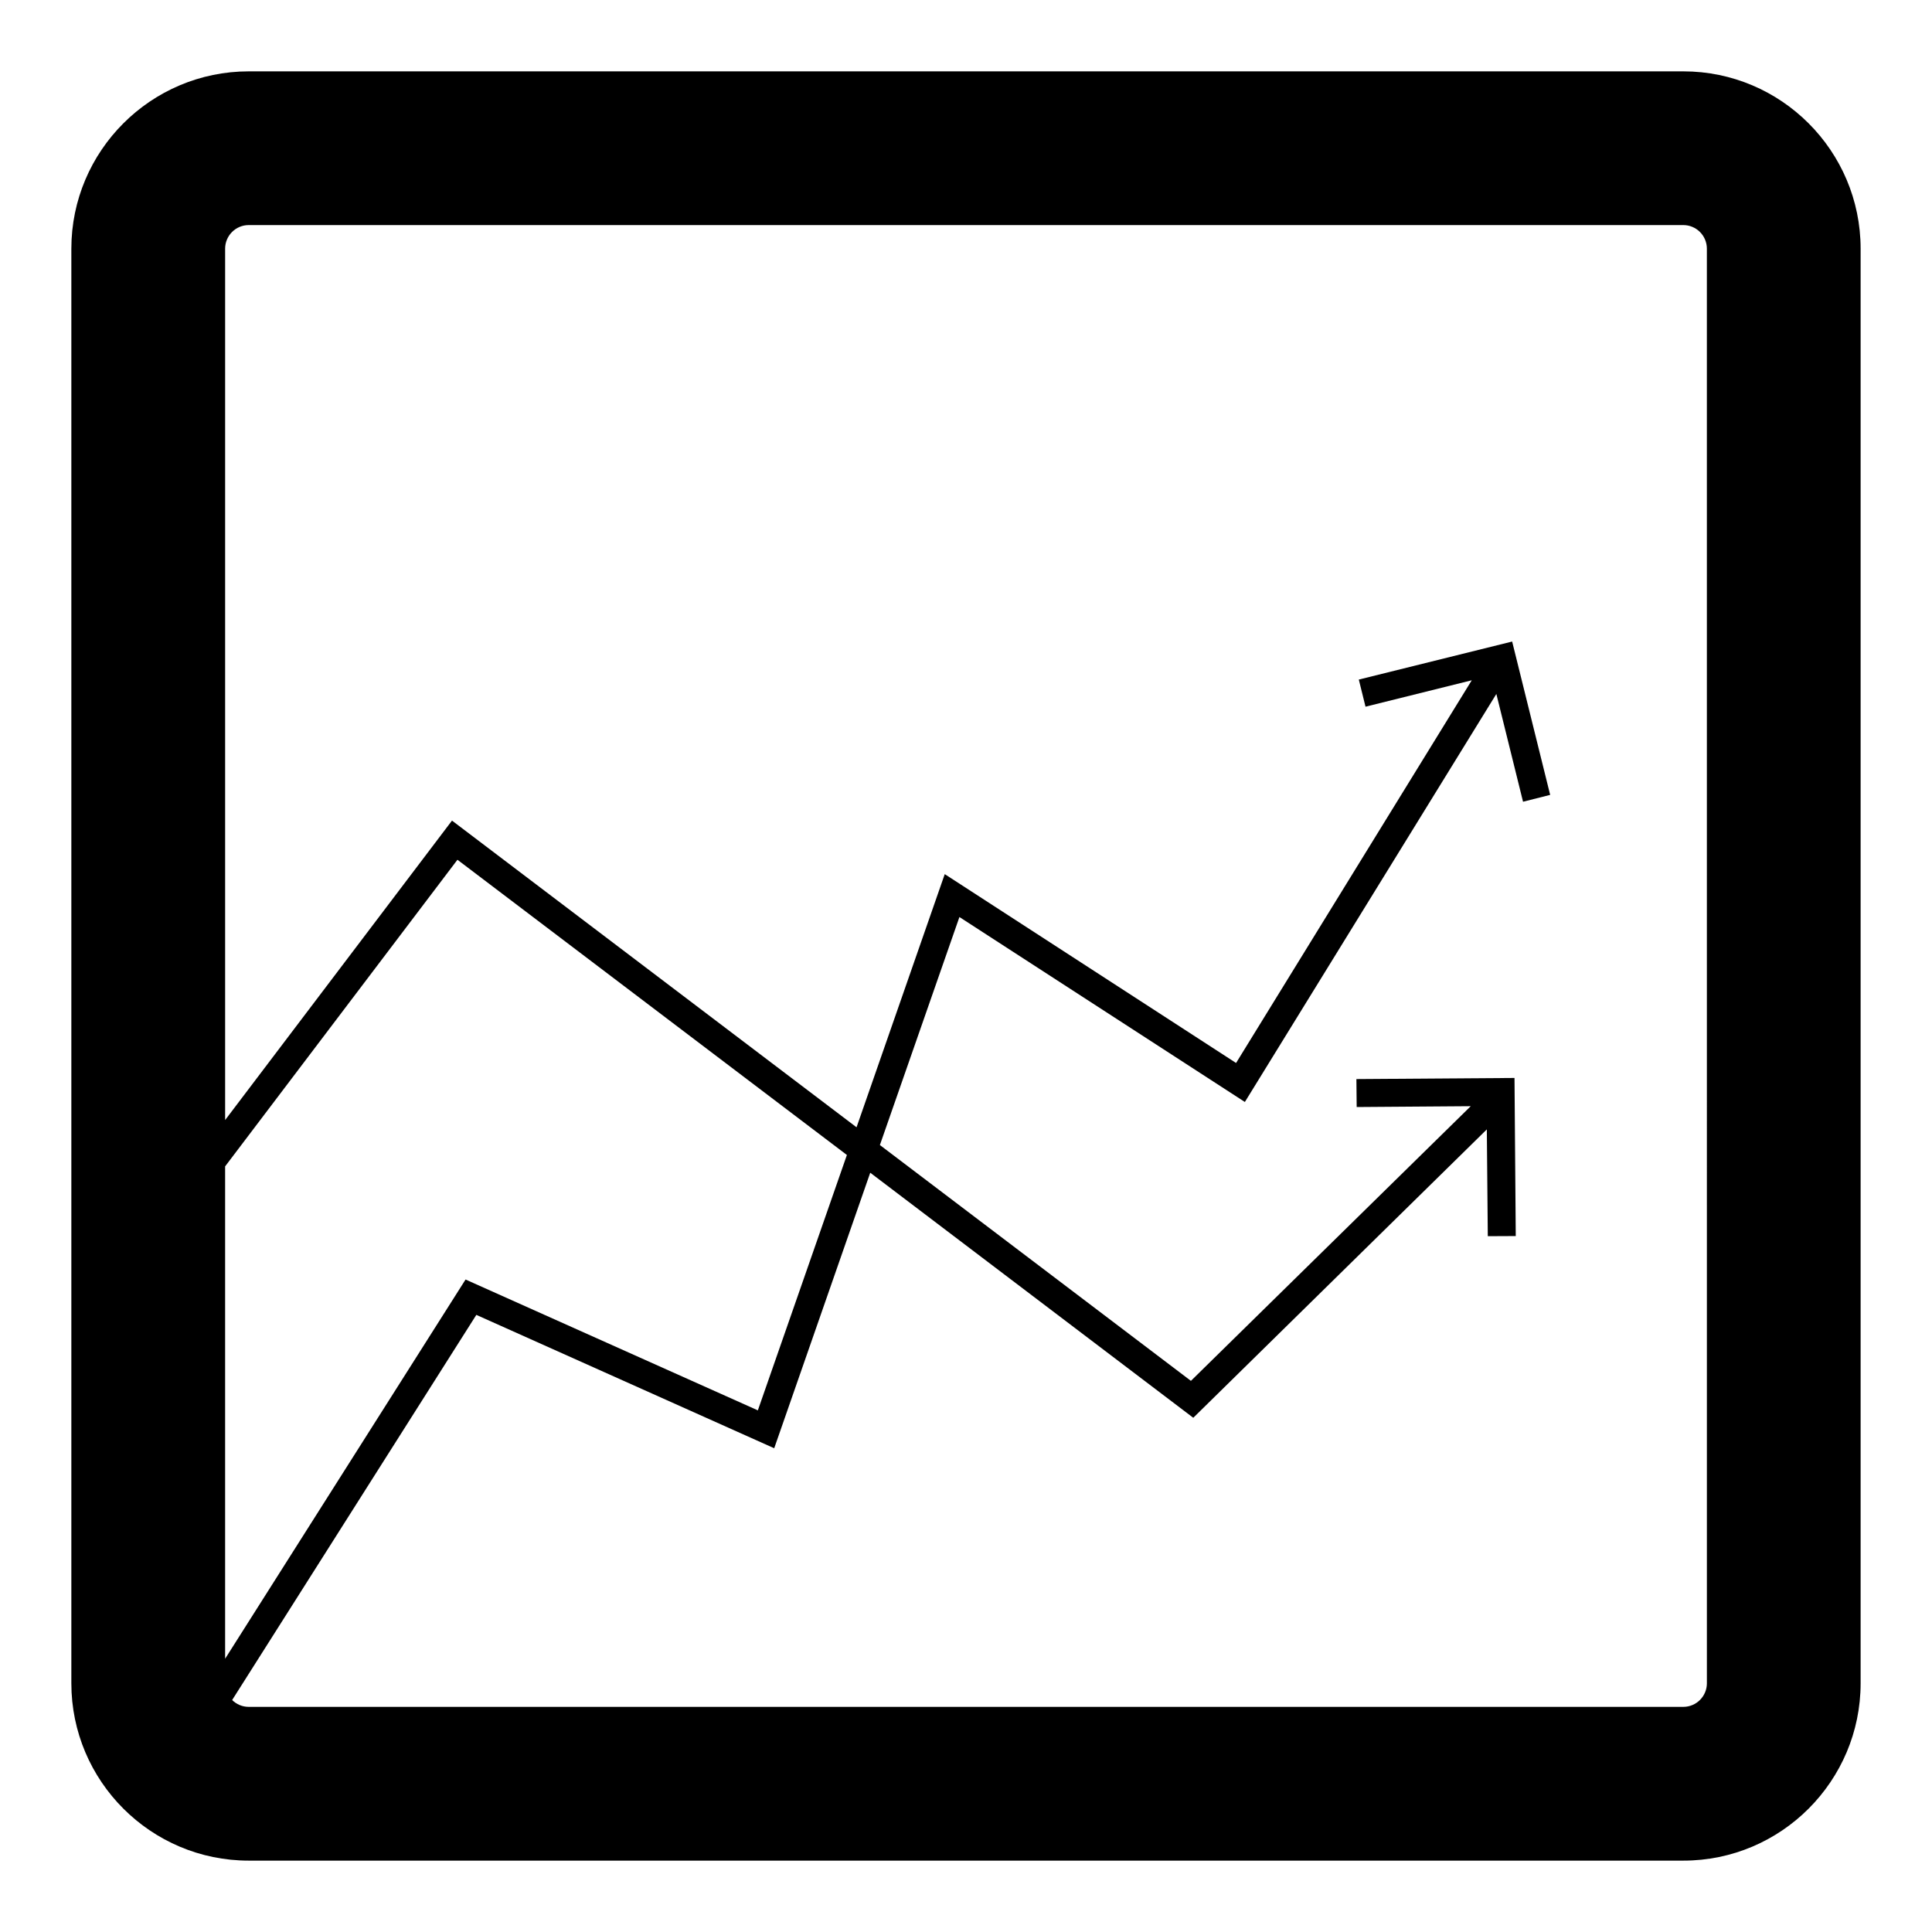 <?xml version="1.0" encoding="UTF-8"?>
<!-- Uploaded to: ICON Repo, www.svgrepo.com, Generator: ICON Repo Mixer Tools -->
<svg fill="#000000" width="800px" height="800px" version="1.1" viewBox="144 144 512 512" xmlns="http://www.w3.org/2000/svg">
 <path d="m590.11 162.91h-380.19c-25.934 0-47.012 21.078-47.012 47.012v380.15c0 25.934 21.078 47.012 47.012 47.012h380.19c25.895 0 46.973-21.078 46.973-47.012v-380.15c0-25.934-21.078-47.012-46.973-47.012zm-386.45 420.67v-130.48l61.566-81.258 103.21 78.238-23.598 67.68-77.461-34.676zm392.68 6.512c0 3.445-2.801 6.242-6.242 6.242h-380.19c-1.711 0-3.258-0.691-4.387-1.809l64.711-102.07 78.941 35.344 25.449-73.016 85.609 64.941 77.793-76.422 0.258 28.301 7.41-0.035-0.332-41.898-41.898 0.297 0.074 7.41 30.227-0.223-74.156 72.789-82.426-62.496 21.078-60.422 75.645 49.012 66.645-108.13 7.074 28.562 7.188-1.816-10.074-40.637-40.637 10.078 1.777 7.188 28.156-7-62.461 101.42-77.203-50.047-23.375 67.09-107.21-81.277-60.121 79.359v-230.93c0-3.445 2.801-6.246 6.242-6.246h380.19c3.441 0 6.242 2.801 6.242 6.242z"/>
</svg>